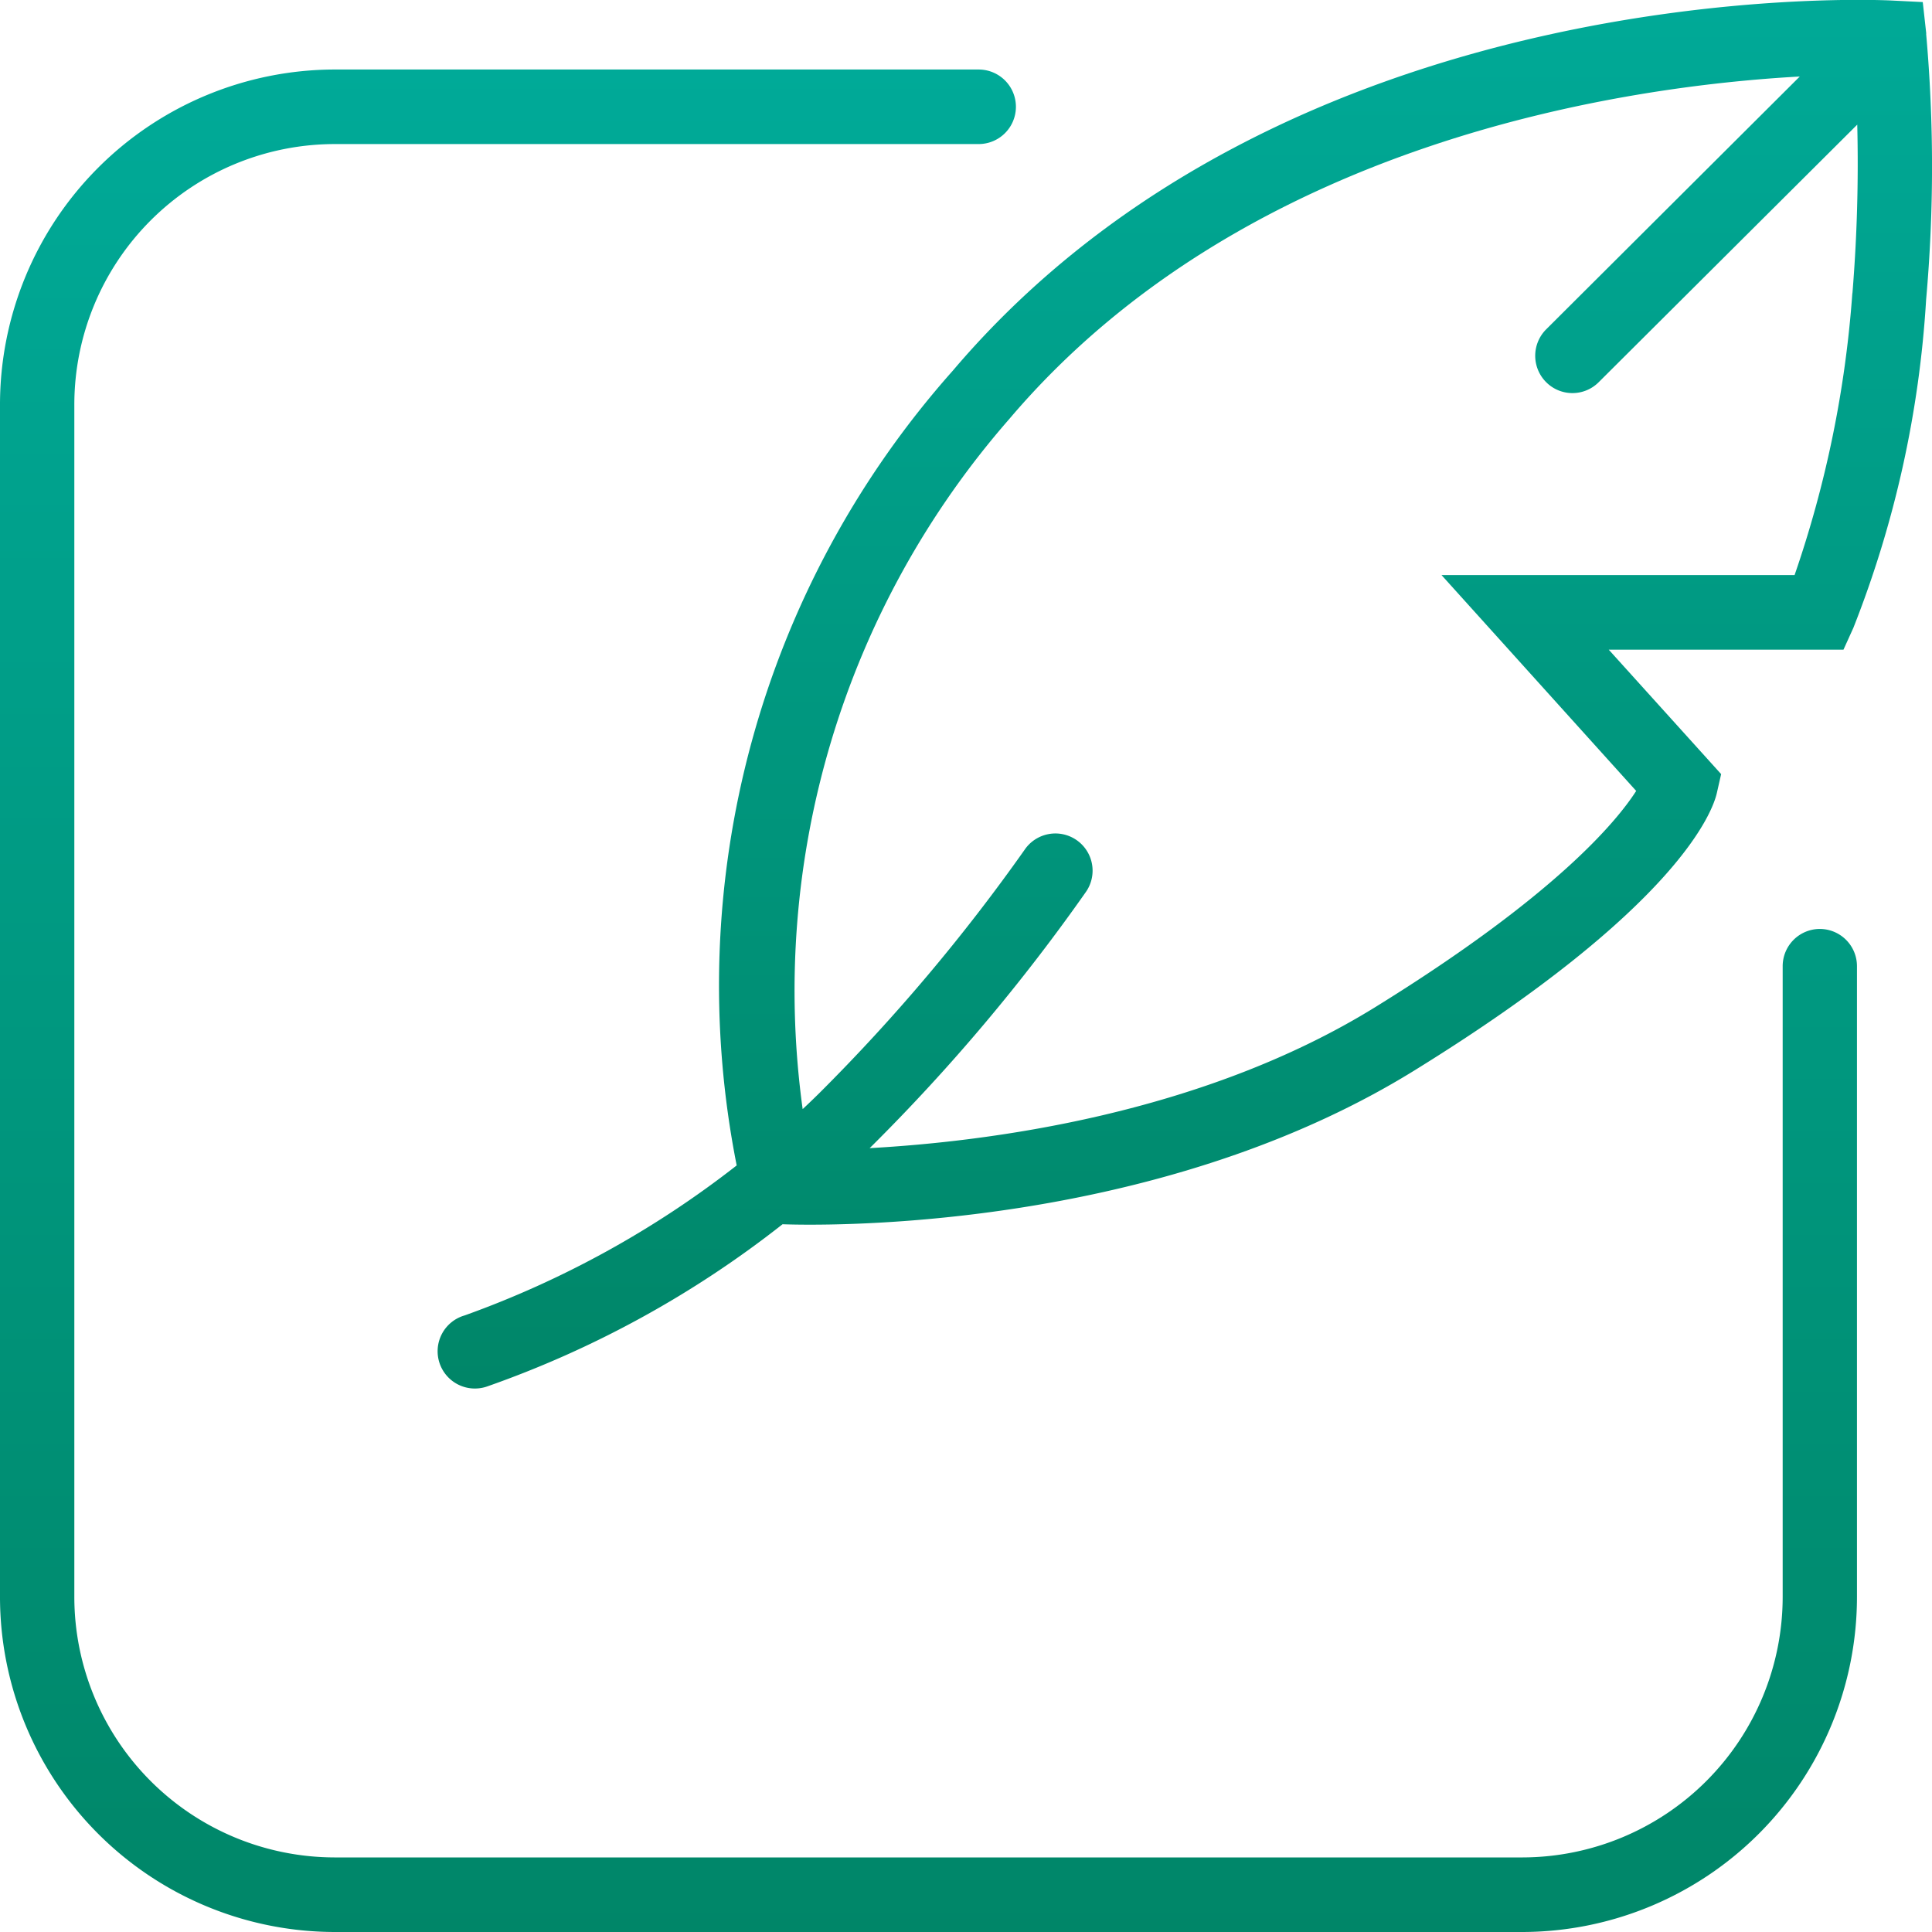 <svg id="Group_8" data-name="Group 8" xmlns="http://www.w3.org/2000/svg" xmlns:xlink="http://www.w3.org/1999/xlink" width="55" height="55" viewBox="0 0 55 55">
  <defs>
    <linearGradient id="linear-gradient" x1="0.5" x2="0.5" y2="1" gradientUnits="objectBoundingBox">
      <stop offset="0" stop-color="#00aa98"/>
      <stop offset="1" stop-color="#008668"/>
    </linearGradient>
    <clipPath id="clip-path">
      <rect id="Rectangle_13" data-name="Rectangle 13" width="55" height="55" fill="url(#linear-gradient)"/>
    </clipPath>
  </defs>
  <g id="Group_7" data-name="Group 7" clip-path="url(#clip-path)">
    <path id="Path_25" data-name="Path 25" d="M51.807,31.919a1.06,1.06,0,0,0-1.058,1.061V50.926a7.422,7.422,0,0,1-7.4,7.425H9.516a7.421,7.421,0,0,1-7.4-7.425V17a7.421,7.421,0,0,1,7.4-7.425H27.86a1.061,1.061,0,0,0,0-2.122H9.516A9.543,9.543,0,0,0,0,17V50.926a9.543,9.543,0,0,0,9.516,9.548h33.83a9.544,9.544,0,0,0,9.518-9.548V32.98a1.06,1.06,0,0,0-1.058-1.061" transform="translate(0 -5.474)" fill="url(#linear-gradient)"/>
    <path id="Path_26" data-name="Path 26" d="M89.565.959l-.1-.9-.9-.045C87.869-.016,71.4-.7,61.852,10.553A26.337,26.337,0,0,0,55.7,33.177a27.817,27.817,0,0,1-7.743,4.27h0a1.061,1.061,0,1,0,.626,2.027,29.218,29.218,0,0,0,8.422-4.622c.143.005.409.012.782.012,2.658,0,10.675-.36,17.186-4.378,7.565-4.67,8.516-7.409,8.63-7.911l.122-.538-3.2-3.543h6.683l.282-.622a30.382,30.382,0,0,0,2.071-9.347,42.736,42.736,0,0,0,0-7.566M87.46,8.351a31.425,31.425,0,0,1-1.644,8.02H75.765l5.542,6.145c-.565.881-2.324,3-7.44,6.162C68.91,31.738,62.823,32.5,59.485,32.685l.073-.071a53.809,53.809,0,0,0,6.086-7.226,1.059,1.059,0,1,0-1.75-1.193A52.632,52.632,0,0,1,58.071,31.1q-.245.243-.493.474a24.723,24.723,0,0,1,5.886-19.65c6.752-7.957,17.631-9.476,22.5-9.746l-7.222,7.2a1.063,1.063,0,0,0,0,1.5,1.056,1.056,0,0,0,1.5,0L87.6,3.548a45.455,45.455,0,0,1-.137,4.8" transform="translate(-34.728 0)" fill="url(#linear-gradient)"/>
  </g>
</svg>
